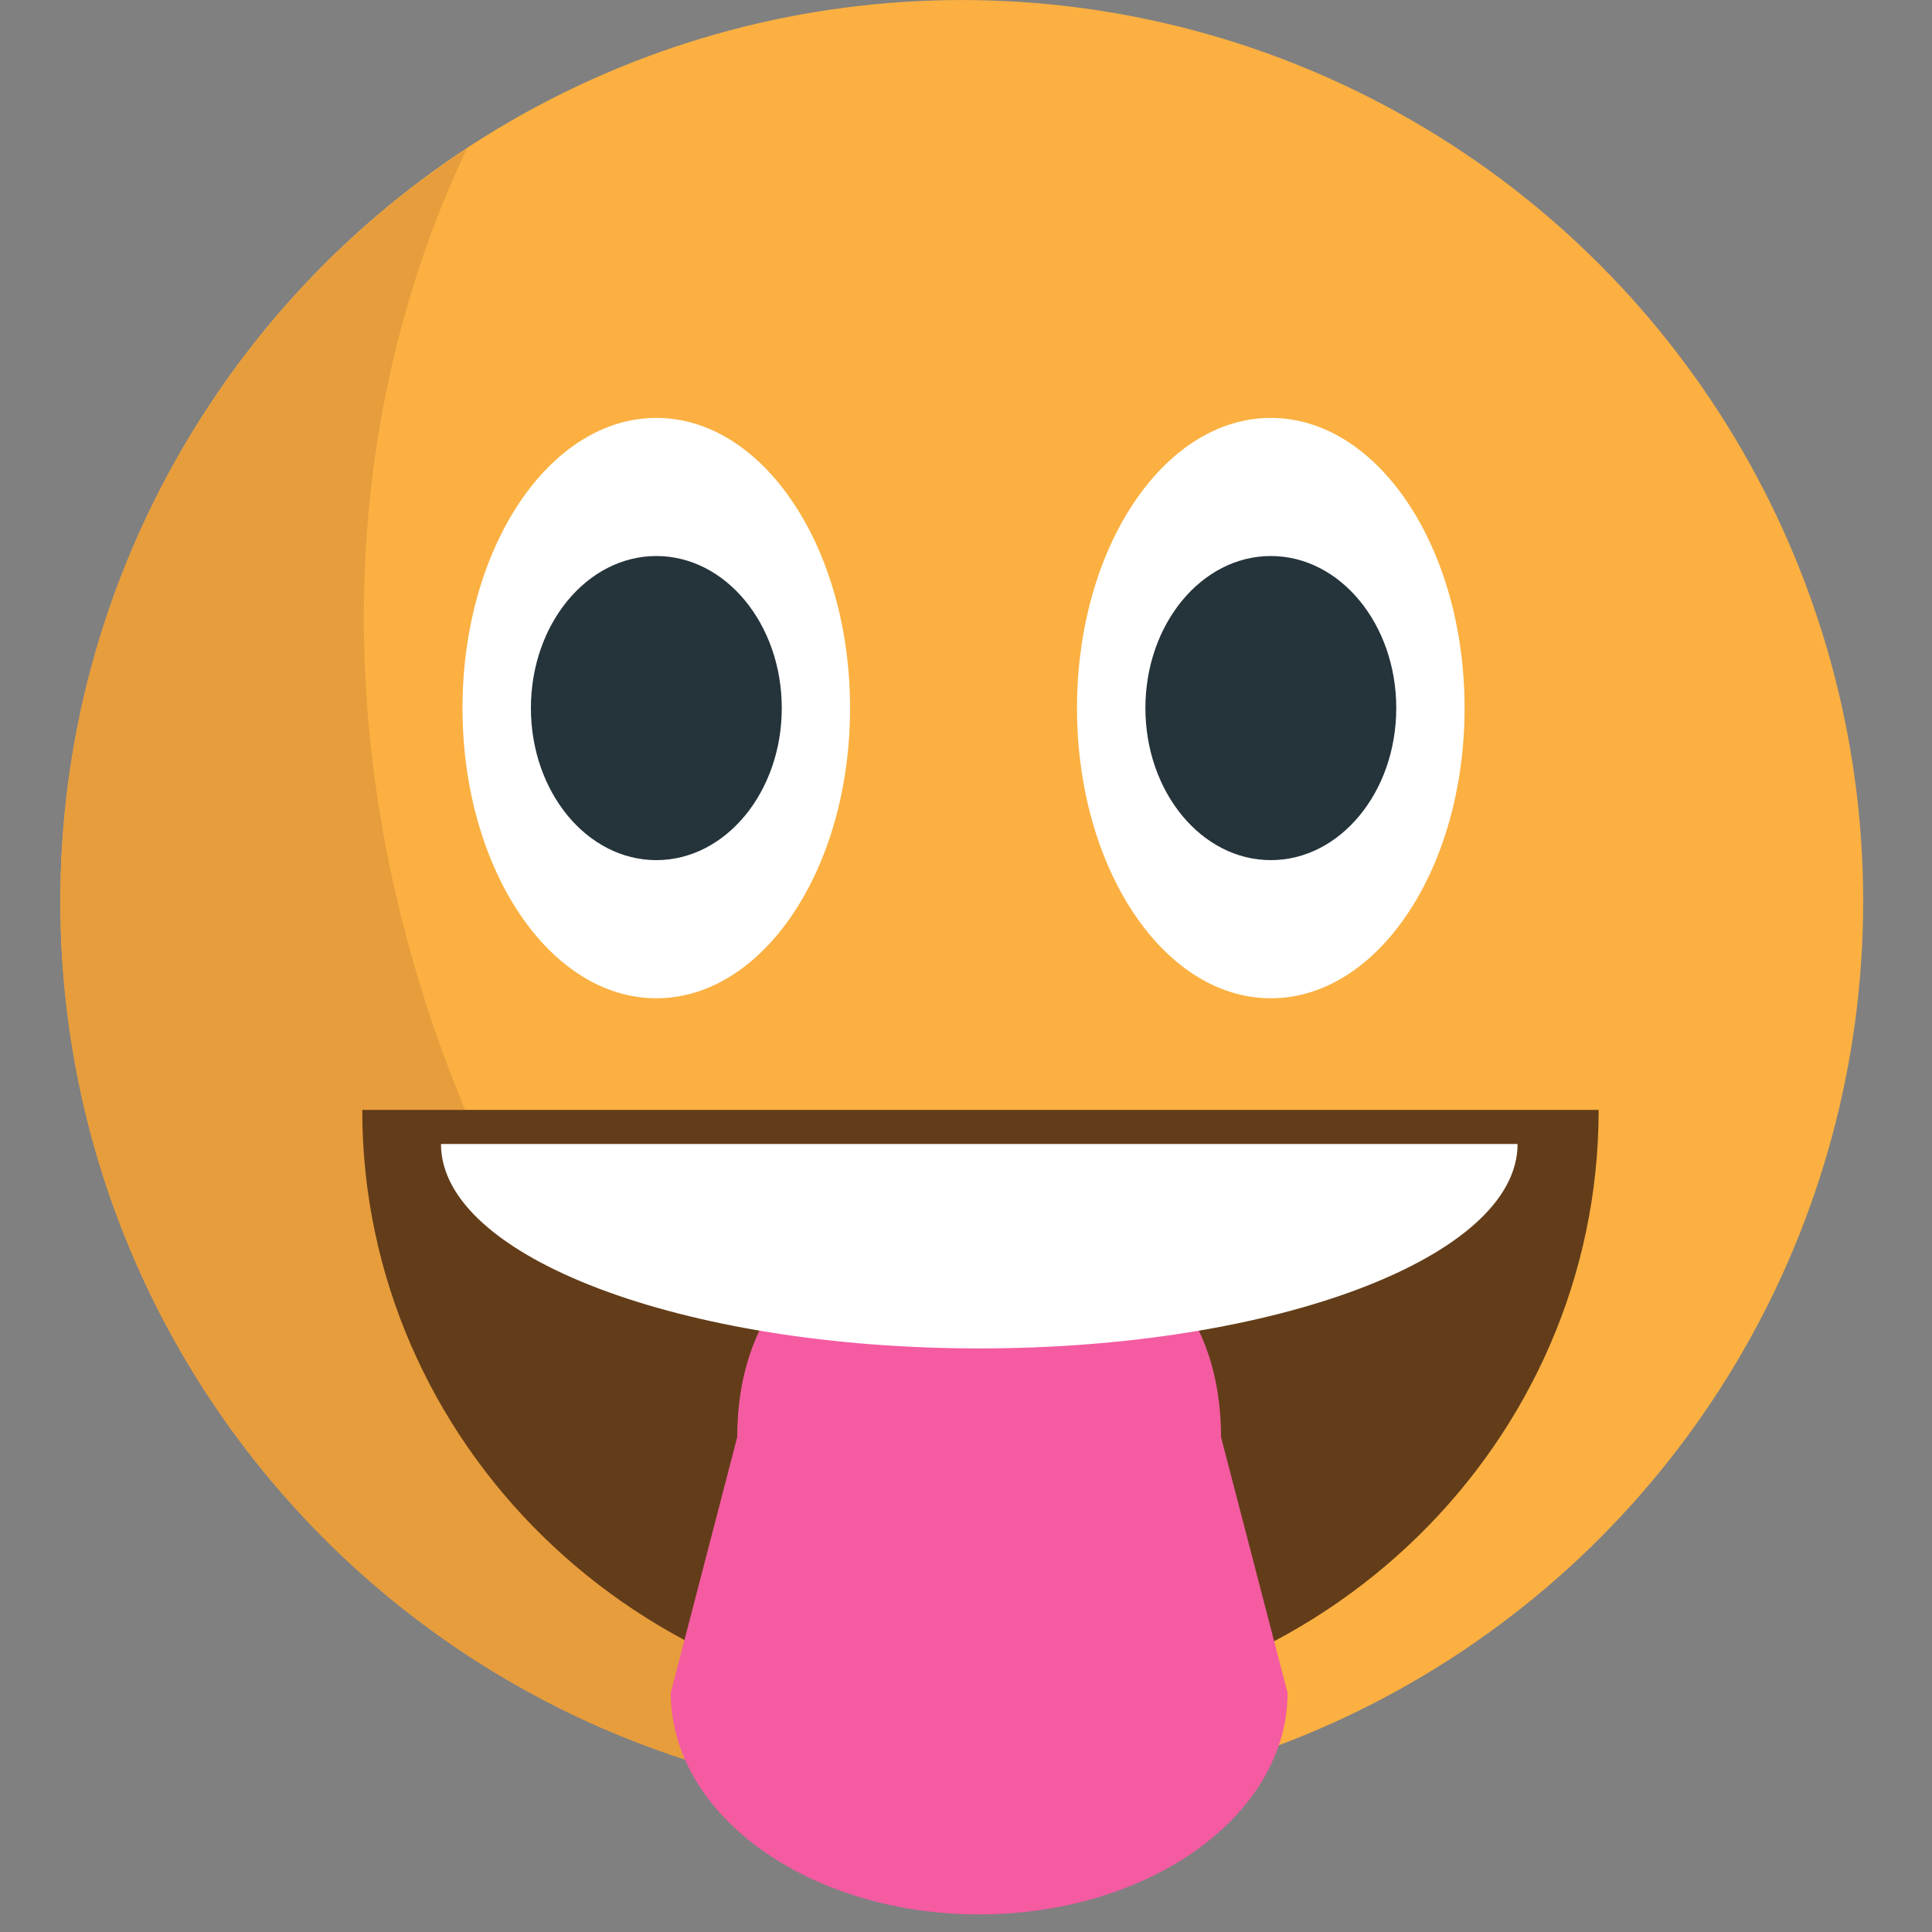 <?xml version="1.0" encoding="UTF-8" standalone="no"?>
<!-- Generator: Adobe Illustrator 16.0.0, SVG Export Plug-In . SVG Version: 6.00 Build 0)  -->

<svg
   xmlns:dc="http://purl.org/dc/elements/1.1/"
   xmlns:cc="http://creativecommons.org/ns#"
   xmlns:rdf="http://www.w3.org/1999/02/22-rdf-syntax-ns#"
   xmlns:svg="http://www.w3.org/2000/svg"
   xmlns="http://www.w3.org/2000/svg"
   xmlns:sodipodi="http://sodipodi.sourceforge.net/DTD/sodipodi-0.dtd"
   xmlns:inkscape="http://www.inkscape.org/namespaces/inkscape"
   version="1.1"
   id="Layer_1"
   x="0px"
   y="0px"
   width="64px"
   height="64px"
   viewBox="0 0 64 64"
   enable-background="new 0 0 64 64"
   xml:space="preserve"
   inkscape:version="0.48.5 r10040"
   sodipodi:docname="1F61B.svg"
   inkscape:export-filename="D:\TESTINGEMOJI\SVGTEST\1F61B.png"
   inkscape:export-xdpi="90"
   inkscape:export-ydpi="90"><rect x="0" y="0" width="64" height="64" fill="#808080" stroke="none"/><defs
   id="defs3833" /><sodipodi:namedview
   pagecolor="#ffffff"
   bordercolor="#666666"
   borderopacity="1"
   objecttolerance="10"
   gridtolerance="10"
   guidetolerance="10"
   inkscape:pageopacity="0"
   inkscape:pageshadow="2"
   inkscape:window-width="640"
   inkscape:window-height="480"
   id="namedview3831"
   showgrid="false"
   inkscape:zoom="3.6875"
   inkscape:cx="32"
   inkscape:cy="32"
   inkscape:window-x="678"
   inkscape:window-y="194"
   inkscape:window-maximized="0"
   inkscape:current-layer="Layer_1" />
<g
   id="g3769">
	<g
   id="g3771">
		<g
   id="g3773">
			<circle
   fill="#FBB041"
   cx="31.86"
   cy="29.861"
   r="29.86"
   id="circle3775" />
		</g>
	</g>
	<g
   id="g3777">
		<g
   id="g3779">
			<g
   id="g3781">
				<path
   fill="#FFFFFF"
   d="M28.159,23.456c0,5.313-2.871,9.613-6.417,9.613c-3.546,0-6.421-4.299-6.421-9.613      c0-5.31,2.875-9.612,6.421-9.612C25.288,13.843,28.159,18.146,28.159,23.456z"
   id="path3783" />
			</g>
		</g>
		<g
   id="g3785">
			<g
   id="g3787">
				<ellipse
   fill="#25333A"
   cx="21.742"
   cy="23.456"
   rx="4.155"
   ry="5.037"
   id="ellipse3789" />
			</g>
		</g>
	</g>
	<g
   id="g3791">
		<g
   id="g3793">
			<g
   id="g3795">
				<path
   fill="#FFFFFF"
   d="M48.516,23.456c0,5.313-2.871,9.613-6.418,9.613c-3.546,0-6.421-4.299-6.421-9.613      c0-5.31,2.875-9.612,6.421-9.612C45.645,13.843,48.516,18.146,48.516,23.456z"
   id="path3797" />
			</g>
		</g>
		<g
   id="g3799">
			<g
   id="g3801">
				<ellipse
   fill="#25333A"
   cx="42.098"
   cy="23.456"
   rx="4.155"
   ry="5.037"
   id="ellipse3803" />
			</g>
		</g>
	</g>
	<g
   opacity="0.987"
   id="g3805">
		<g
   id="g3807">
			<g
   id="g3809">
				<path
   fill="#E79D3C"
   d="M16.212,38.594C10.92,27.238,10.684,15.02,15.467,4.917C7.36,10.256,2,19.428,2,29.863      c0,16.492,13.367,29.859,29.861,29.859c0.294,0,0.583-0.033,0.874-0.043C25.891,53.916,20.121,46.985,16.212,38.594z"
   id="path3811" />
			</g>
		</g>
	</g>
	<g
   id="g3813">
		<g
   id="g3815">
			<path
   fill="#633D19"
   d="M52.957,36.767c0,11.042-9.176,20.001-20.483,20.001C21.176,56.768,12,47.809,12,36.767"
   id="path3817" />
		</g>
	</g>
	<g
   id="g3819">
		<g
   id="g3821">
			<path
   fill="#F45BA1"
   d="M42.652,56.075c0,4.055-4.574,7.342-10.218,7.342l0,0c-5.641,0-10.215-3.287-10.215-7.342l2.202-8.468     c0-4.053,2.372-7.34,8.013-7.34l0,0c5.644,0,8.015,3.287,8.015,7.34L42.652,56.075z"
   id="path3823" />
		</g>
	</g>
	<g
   id="g3825">
		<g
   id="g3827">
			<path
   fill="#FFFFFF"
   d="M50.272,37.896c0,3.739-7.987,6.772-17.834,6.772c-9.842,0-17.83-3.033-17.83-6.772"
   id="path3829" />
		</g>
	</g>
</g>
</svg>